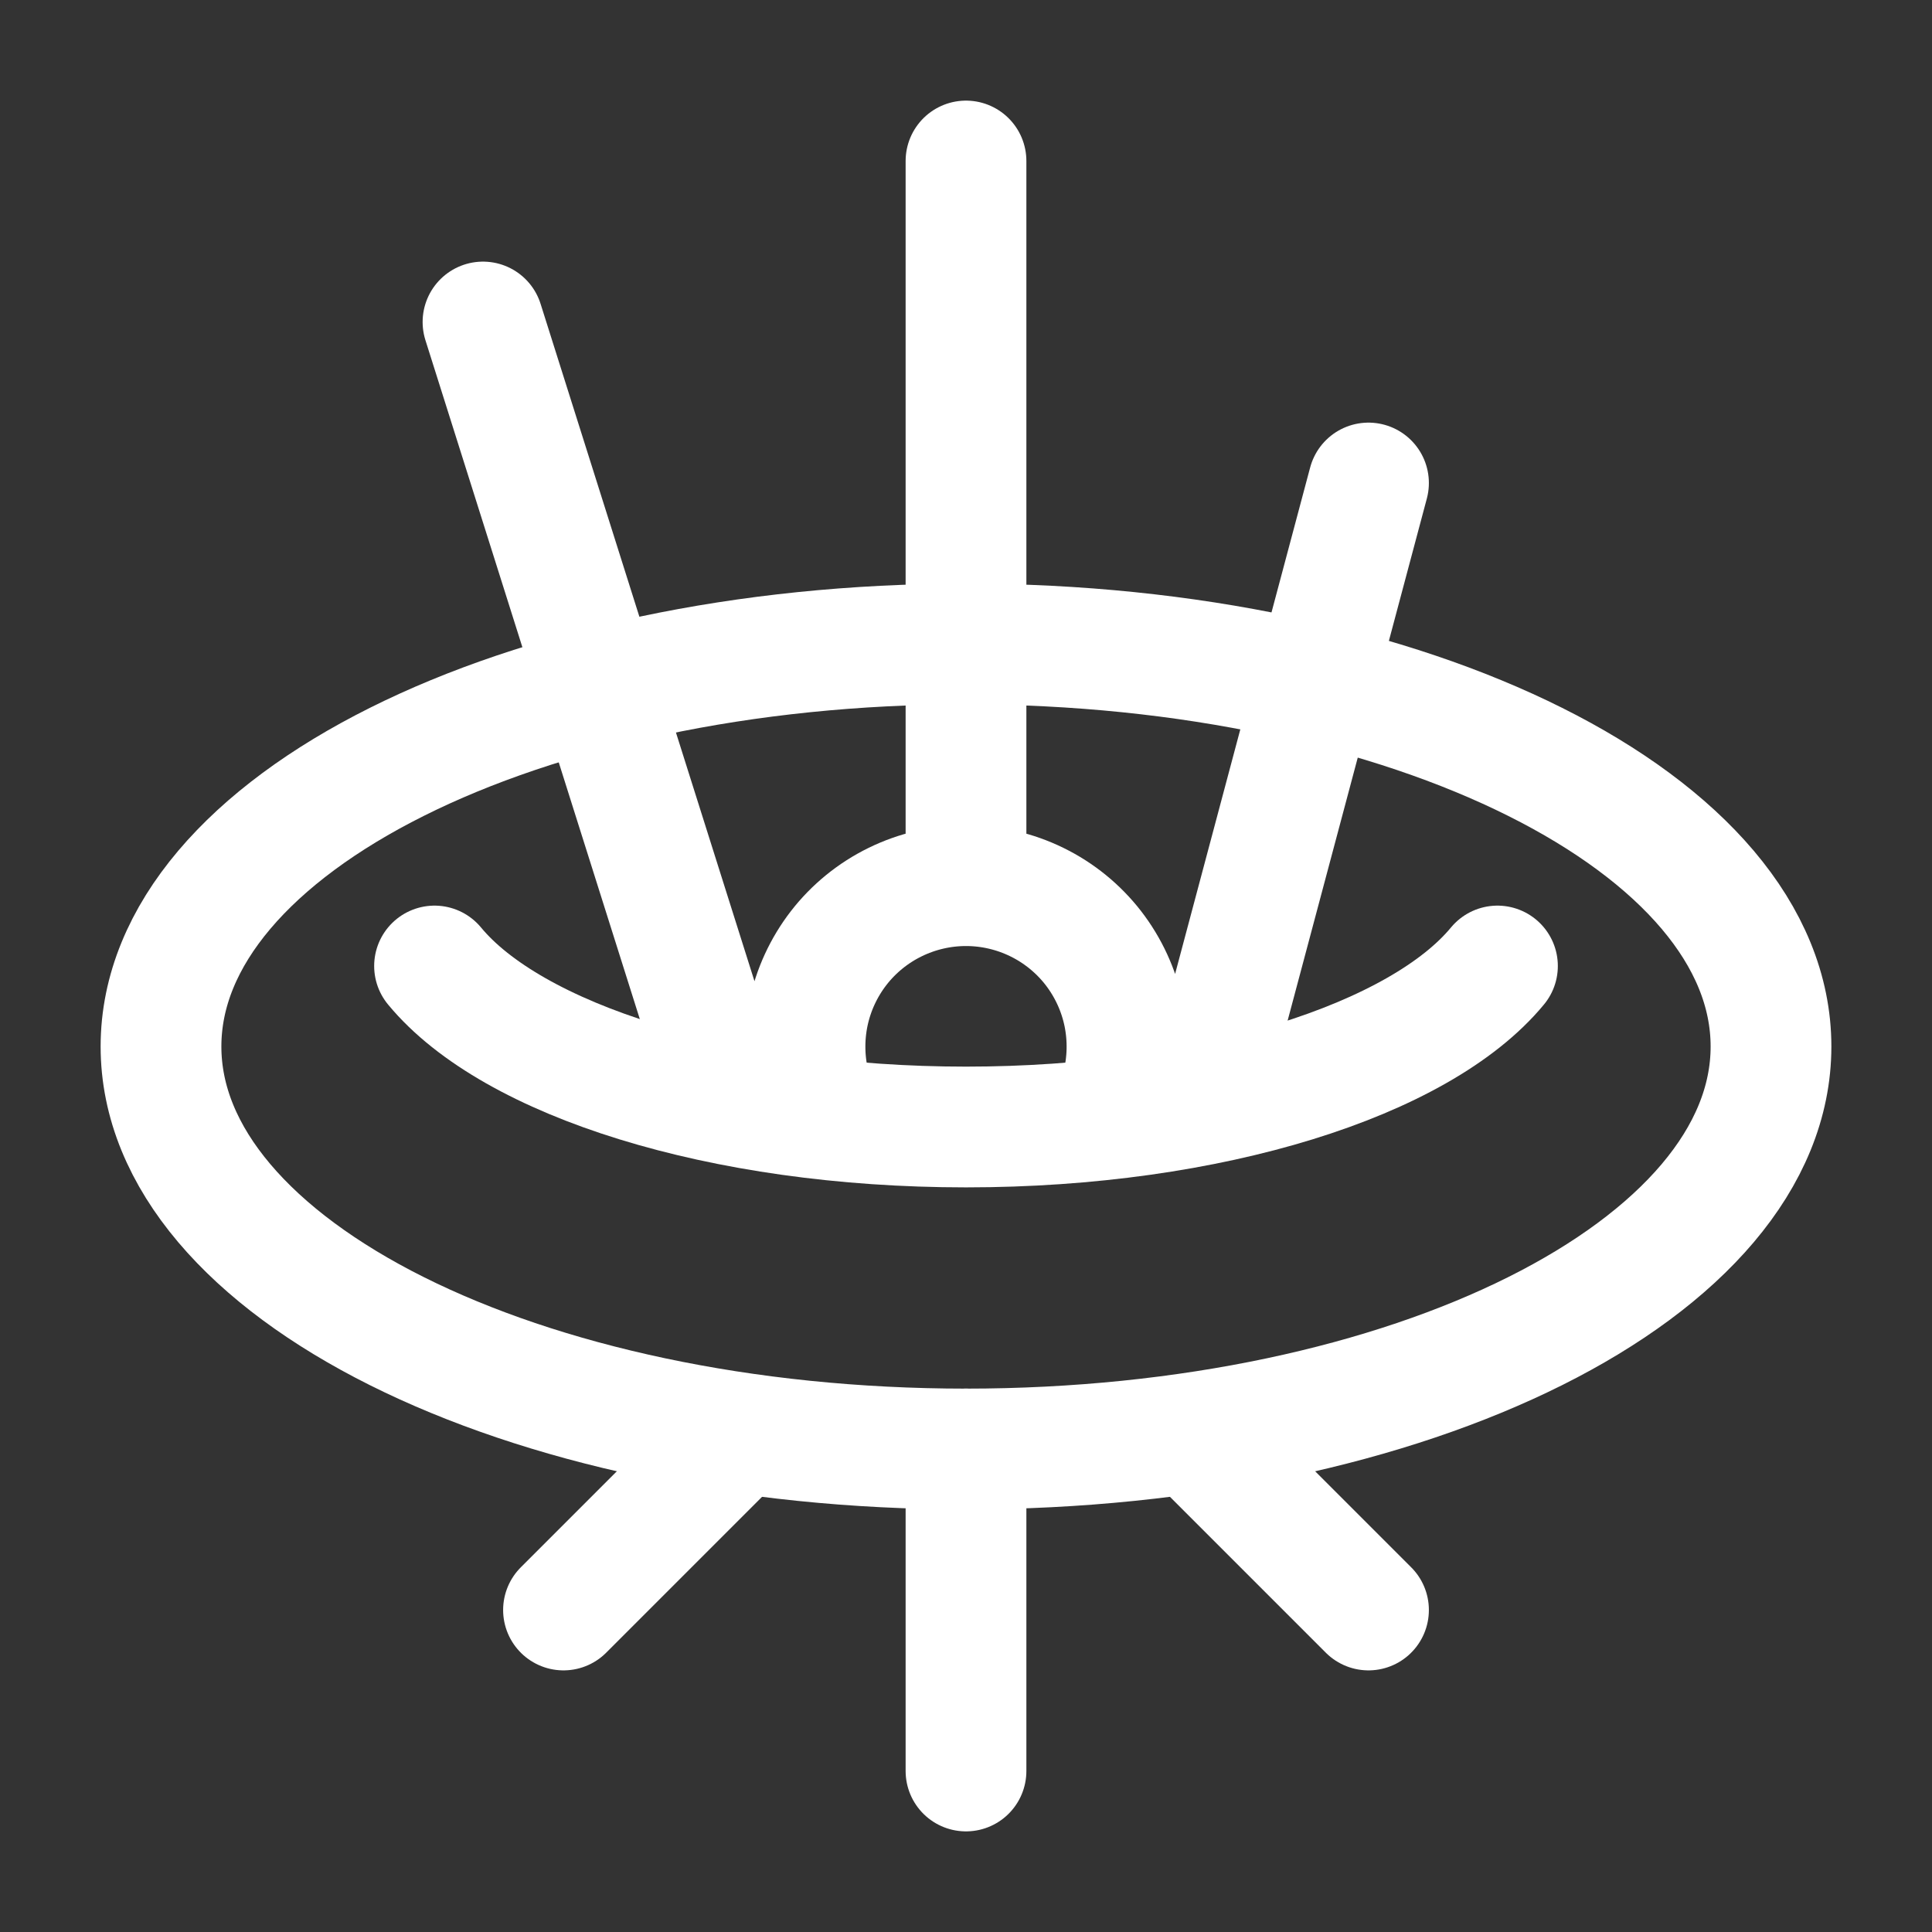 <svg width="24" height="24" viewBox="0 0 24 24" fill="none" xmlns="http://www.w3.org/2000/svg">
<rect x="0" y="0" width="24" height="24" fill="#333333" stroke="none"/>
<path d="M12 18C17.523 18 22 15.761 22 13C22 10.239 17.523 8 12 8C6.477 8 2 10.239 2 13C2 15.761 6.477 18 12 18Z" stroke="white" stroke-width="1.5" stroke-linecap="round" stroke-linejoin="round"/>
<path d="M18.602 12C17.641 13.165 15.048 14 12 14C8.952 14 6.36 13.165 5.398 12" stroke="white" stroke-width="1.5" stroke-linecap="round" stroke-linejoin="round"/>
<path d="M10.063 13.5C9.987 13.204 9.98 12.896 10.041 12.597C10.103 12.298 10.232 12.018 10.419 11.776C10.606 11.535 10.846 11.34 11.12 11.206C11.394 11.072 11.695 11.002 12 11.002C12.305 11.002 12.606 11.072 12.88 11.206C13.154 11.34 13.394 11.535 13.581 11.776C13.768 12.018 13.897 12.298 13.959 12.597C14.02 12.896 14.013 13.204 13.937 13.5M6 4L9 13.5M7 20L9 18M17 6L15 13.5M17 20L15 18M12 2V11M12 22V18" stroke="white" stroke-width="1.5" stroke-linecap="round" stroke-linejoin="round"/>
</svg>
